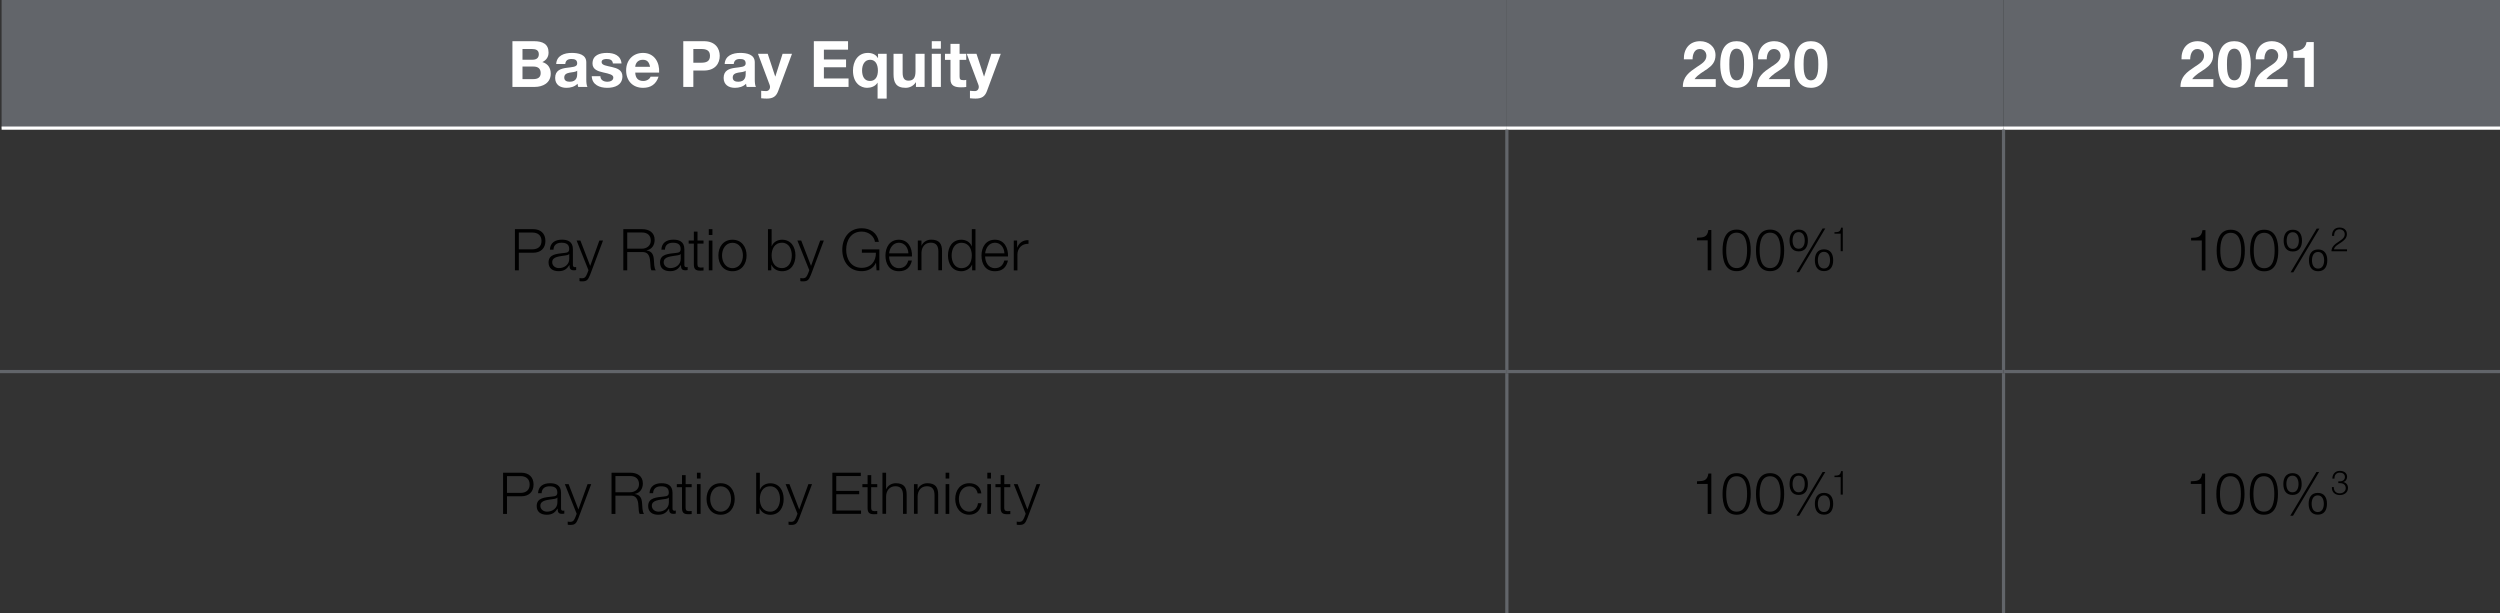 <?xml version="1.0" encoding="UTF-8"?><svg xmlns="http://www.w3.org/2000/svg" viewBox="0 0 390.25 95.75"><rect x="0" y="0" width="390.25" height="95.75" fill="#333333" stroke="none"/><defs><style>.d{fill:#fff;}.e{fill:#62656a;}.f{stroke:#fff;}.f,.g{fill:none;stroke-miterlimit:10;stroke-width:.5px;}.g{stroke:#62656a;}</style></defs><g id="a"/><g id="b"><g id="c"><g><rect class="e" x="312.75" width="77.5" height="20"/><rect class="e" x="235.22" width="77.53" height="20"/><rect class="e" x=".25" width="234.97" height="20"/><line class="f" x1=".25" y1="20" x2="235.22" y2="20"/><line class="f" x1="235.22" y1="20" x2="312.75" y2="20"/><line class="f" x1="312.75" y1="20" x2="390.25" y2="20"/><line class="g" x1="235.22" y1="57.75" x2="235.22" y2="20.25"/><line class="g" x1="312.75" y1="57.75" x2="312.75" y2="20.25"/><line class="g" y1="58" x2="235.22" y2="58"/><line class="g" x1="235.22" y1="58" x2="312.75" y2="58"/><line class="g" x1="235.22" y1="95.75" x2="235.22" y2="58.25"/><line class="g" x1="312.75" y1="58" x2="390.25" y2="58"/><line class="g" x1="312.75" y1="95.75" x2="312.75" y2="58.25"/><g><path class="d" d="M79.99,6.43h3.36c1.36,0,2.28,.44,2.28,1.77,0,.7-.35,1.19-.97,1.49,.87,.25,1.31,.92,1.31,1.81,0,1.45-1.23,2.07-2.52,2.07h-3.46V6.43Zm1.57,2.89h1.59c.55,0,.96-.25,.96-.85,0-.68-.52-.82-1.08-.82h-1.47v1.67Zm0,3.03h1.68c.62,0,1.16-.2,1.16-.94s-.46-1.02-1.13-1.02h-1.71v1.96Z"/><path class="d" d="M86.82,9.99c.08-1.33,1.27-1.73,2.43-1.73,1.03,0,2.27,.23,2.27,1.47v2.69c0,.47,.05,.94,.18,1.15h-1.44c-.05-.16-.09-.33-.1-.5-.45,.47-1.11,.64-1.74,.64-.98,0-1.76-.49-1.76-1.55,0-1.17,.88-1.45,1.76-1.57,.87-.13,1.68-.1,1.68-.68,0-.61-.42-.7-.92-.7-.54,0-.89,.22-.94,.78h-1.42Zm3.28,1.05c-.24,.21-.74,.22-1.18,.3-.44,.09-.84,.24-.84,.76s.41,.66,.87,.66c1.11,0,1.15-.88,1.15-1.19v-.53Z"/><path class="d" d="M93.72,11.89c.01,.62,.53,.87,1.09,.87,.41,0,.93-.16,.93-.66,0-.43-.59-.58-1.61-.8-.82-.18-1.64-.47-1.64-1.38,0-1.32,1.14-1.66,2.25-1.66s2.17,.38,2.28,1.65h-1.35c-.04-.55-.46-.7-.97-.7-.32,0-.79,.06-.79,.48,0,.51,.8,.58,1.61,.77,.83,.19,1.64,.49,1.64,1.45,0,1.36-1.18,1.8-2.36,1.8s-2.37-.45-2.43-1.82h1.35Z"/><path class="d" d="M99.16,11.33c.04,.9,.48,1.31,1.27,1.31,.57,0,1.03-.35,1.12-.67h1.25c-.4,1.22-1.25,1.74-2.42,1.74-1.63,0-2.64-1.12-2.64-2.72s1.07-2.73,2.64-2.73c1.76,0,2.61,1.48,2.51,3.07h-3.73Zm2.31-.9c-.13-.72-.44-1.1-1.13-1.1-.9,0-1.16,.7-1.18,1.1h2.31Z"/><path class="d" d="M106.66,6.43h3.22c1.78,0,2.47,1.13,2.47,2.29s-.69,2.29-2.47,2.29h-1.65v2.56h-1.57V6.43Zm1.57,3.36h1.22c.73,0,1.38-.16,1.38-1.07s-.65-1.07-1.38-1.07h-1.22v2.14Z"/><path class="d" d="M113.12,9.99c.08-1.33,1.27-1.73,2.43-1.73,1.03,0,2.27,.23,2.27,1.47v2.69c0,.47,.05,.94,.18,1.15h-1.44c-.05-.16-.09-.33-.1-.5-.45,.47-1.11,.64-1.74,.64-.98,0-1.76-.49-1.76-1.55,0-1.17,.88-1.45,1.76-1.57,.87-.13,1.68-.1,1.68-.68,0-.61-.42-.7-.92-.7-.54,0-.89,.22-.94,.78h-1.42Zm3.28,1.05c-.24,.21-.74,.22-1.18,.3-.44,.09-.84,.24-.84,.76s.41,.66,.87,.66c1.11,0,1.15-.88,1.15-1.19v-.53Z"/><path class="d" d="M121.47,14.22c-.31,.83-.8,1.17-1.78,1.17-.29,0-.58-.02-.87-.05v-1.17c.27,.02,.55,.06,.83,.05,.49-.05,.65-.56,.49-.97l-1.82-4.85h1.52l1.17,3.54h.02l1.13-3.54h1.47l-2.16,5.82Z"/><path class="d" d="M127.04,6.43h5.34v1.32h-3.77v1.53h3.46v1.22h-3.46v1.75h3.85v1.32h-5.42V6.43Z"/><path class="d" d="M138.41,15.39h-1.42v-2.47h-.02c-.33,.56-1.01,.79-1.63,.79-.95,0-2.19-.69-2.19-2.69,0-1.42,.75-2.76,2.32-2.76,.64,0,1.25,.23,1.57,.8h.02v-.66h1.35v6.99Zm-2.61-2.75c.92,0,1.24-.78,1.24-1.63s-.32-1.68-1.21-1.68-1.26,.82-1.26,1.66,.3,1.65,1.23,1.65Z"/><path class="d" d="M144.33,13.57h-1.35v-.72h-.03c-.36,.58-.98,.86-1.58,.86-1.51,0-1.89-.85-1.89-2.13v-3.18h1.42v2.92c0,.85,.25,1.27,.91,1.27,.77,0,1.1-.43,1.1-1.48v-2.71h1.42v5.17Z"/><path class="d" d="M146.87,7.6h-1.42v-1.17h1.42v1.17Zm-1.42,.8h1.42v5.17h-1.42v-5.17Z"/><path class="d" d="M149.79,8.4h1.04v.95h-1.04v2.56c0,.48,.12,.6,.6,.6,.15,0,.29,0,.44-.04v1.11c-.24,.04-.55,.05-.83,.05-.87,0-1.63-.2-1.63-1.23v-3.05h-.86v-.95h.86v-1.55h1.42v1.55Z"/><path class="d" d="M154.06,14.22c-.31,.83-.8,1.17-1.78,1.17-.29,0-.58-.02-.87-.05v-1.17c.27,.02,.55,.06,.83,.05,.49-.05,.65-.56,.49-.97l-1.82-4.85h1.52l1.17,3.54h.02l1.13-3.54h1.47l-2.16,5.82Z"/></g><g><path class="d" d="M262.85,9.26c-.05-1.6,.86-2.83,2.54-2.83,1.28,0,2.4,.82,2.4,2.19,0,1.05-.56,1.63-1.25,2.12-.69,.49-1.51,.89-2.02,1.61h3.31v1.22h-5.14c0-1.62,1-2.31,2.21-3.13,.62-.42,1.46-.85,1.47-1.71,0-.66-.44-1.08-1.05-1.08-.84,0-1.11,.87-1.11,1.61h-1.36Z"/><path class="d" d="M271.09,6.43c1.4,0,2.58,.88,2.58,3.61s-1.18,3.67-2.58,3.67-2.56-.88-2.56-3.67,1.18-3.61,2.56-3.61Zm0,6.11c1.16,0,1.16-1.71,1.16-2.5,0-.73,0-2.44-1.16-2.44s-1.14,1.71-1.14,2.44c0,.79,0,2.5,1.14,2.5Z"/><path class="d" d="M274.43,9.26c-.05-1.6,.86-2.83,2.54-2.83,1.28,0,2.4,.82,2.4,2.19,0,1.05-.56,1.63-1.25,2.12-.69,.49-1.51,.89-2.02,1.61h3.31v1.22h-5.14c0-1.62,1-2.31,2.21-3.13,.62-.42,1.46-.85,1.47-1.71,0-.66-.44-1.08-1.05-1.08-.84,0-1.11,.87-1.11,1.61h-1.36Z"/><path class="d" d="M282.68,6.43c1.4,0,2.58,.88,2.58,3.61s-1.18,3.67-2.58,3.67-2.56-.88-2.56-3.67,1.18-3.61,2.56-3.61Zm0,6.11c1.16,0,1.16-1.71,1.16-2.5,0-.73,0-2.44-1.16-2.44s-1.14,1.71-1.14,2.44c0,.79,0,2.5,1.14,2.5Z"/></g><g><path class="d" d="M340.53,9.26c-.05-1.6,.86-2.83,2.54-2.83,1.28,0,2.4,.82,2.4,2.19,0,1.05-.56,1.63-1.25,2.12-.69,.49-1.51,.89-2.02,1.61h3.31v1.22h-5.14c0-1.62,1-2.31,2.21-3.13,.62-.42,1.46-.85,1.47-1.71,0-.66-.44-1.08-1.05-1.08-.84,0-1.11,.87-1.11,1.61h-1.36Z"/><path class="d" d="M348.77,6.43c1.4,0,2.58,.88,2.58,3.61s-1.18,3.67-2.58,3.67-2.56-.88-2.56-3.67,1.18-3.61,2.56-3.61Zm0,6.11c1.16,0,1.16-1.71,1.16-2.5,0-.73,0-2.44-1.16-2.44s-1.14,1.71-1.14,2.44c0,.79,0,2.5,1.14,2.5Z"/><path class="d" d="M352.11,9.26c-.05-1.6,.86-2.83,2.54-2.83,1.28,0,2.4,.82,2.4,2.19,0,1.05-.56,1.63-1.25,2.12-.69,.49-1.51,.89-2.02,1.61h3.31v1.22h-5.14c0-1.62,1-2.31,2.21-3.13,.62-.42,1.46-.85,1.47-1.71,0-.66-.44-1.08-1.05-1.08-.84,0-1.11,.87-1.11,1.61h-1.36Z"/><path class="d" d="M361.18,13.57h-1.42v-4.54h-1.76v-1.07c.99,.02,1.9-.32,2.05-1.39h1.13v7Z"/></g><g><path d="M80.38,35.77h2.85c1.15,0,1.91,.67,1.91,1.84s-.76,1.84-1.91,1.84h-2.24v2.75h-.61v-6.43Zm.61,3.15h2.11c.85,0,1.43-.43,1.43-1.31s-.59-1.31-1.43-1.31h-2.11v2.63Z"/><path d="M85.84,38.97c.05-1.09,.82-1.56,1.88-1.56,.82,0,1.71,.25,1.71,1.49v2.47c0,.22,.11,.34,.33,.34,.06,0,.13-.02,.18-.04v.48c-.13,.03-.22,.04-.37,.04-.58,0-.67-.32-.67-.81h-.02c-.4,.6-.8,.95-1.69,.95s-1.56-.42-1.56-1.36c0-1.3,1.27-1.35,2.49-1.49,.47-.05,.73-.12,.73-.63,0-.77-.55-.96-1.21-.96-.7,0-1.22,.32-1.24,1.08h-.57Zm3.02,.68h-.02c-.07,.14-.32,.18-.48,.21-.96,.17-2.16,.16-2.16,1.07,0,.57,.5,.92,1.04,.92,.86,0,1.63-.55,1.62-1.46v-.74Z"/><path d="M90,37.55h.6l1.53,3.96,1.43-3.96h.57l-2.02,5.36c-.32,.78-.51,1.01-1.22,1.01-.22,0-.34,0-.43-.04v-.48c.13,.03,.26,.04,.39,.04,.5,0,.62-.3,.81-.73l.2-.53-1.85-4.63Z"/><path d="M97.3,35.77h2.94c1.06,0,1.95,.51,1.95,1.67,0,.81-.42,1.48-1.25,1.64v.02c.84,.11,1.08,.68,1.13,1.45,.03,.44,.03,1.32,.3,1.65h-.68c-.15-.25-.15-.73-.17-1-.05-.9-.13-1.9-1.29-1.85h-2.32v2.85h-.61v-6.43Zm.61,3.05h2.29c.75,0,1.39-.47,1.39-1.25s-.47-1.28-1.39-1.28h-2.29v2.53Z"/><path d="M103.24,38.97c.05-1.09,.82-1.56,1.88-1.56,.82,0,1.71,.25,1.71,1.49v2.47c0,.22,.11,.34,.33,.34,.06,0,.13-.02,.18-.04v.48c-.13,.03-.22,.04-.37,.04-.58,0-.67-.32-.67-.81h-.02c-.4,.6-.8,.95-1.69,.95s-1.56-.42-1.56-1.36c0-1.3,1.27-1.35,2.49-1.49,.47-.05,.73-.12,.73-.63,0-.77-.55-.96-1.21-.96-.7,0-1.22,.32-1.24,1.08h-.57Zm3.02,.68h-.02c-.07,.14-.32,.18-.48,.21-.96,.17-2.16,.16-2.16,1.07,0,.57,.5,.92,1.04,.92,.86,0,1.63-.55,1.62-1.46v-.74Z"/><path d="M108.87,37.55h.95v.48h-.95v3.13c0,.37,.05,.58,.46,.61,.16,0,.32,0,.49-.03v.49c-.17,0-.33,.02-.5,.02-.76,0-1.02-.25-1.01-1.04v-3.18h-.81v-.48h.81v-1.4h.57v1.4Z"/><path d="M110.64,35.77h.57v.91h-.57v-.91Zm0,1.78h.57v4.65h-.57v-4.65Z"/><path d="M116.54,39.88c0,1.33-.77,2.46-2.2,2.46s-2.2-1.12-2.2-2.46,.77-2.46,2.2-2.46,2.2,1.12,2.2,2.46Zm-3.83,0c0,.99,.54,1.98,1.63,1.98s1.63-.99,1.63-1.98-.54-1.98-1.63-1.98-1.63,.99-1.63,1.98Z"/><path d="M119.88,35.77h.57v2.67h.02c.24-.67,.92-1.02,1.61-1.02,1.41,0,2.09,1.14,2.09,2.46s-.67,2.46-2.09,2.46c-.75,0-1.4-.39-1.66-1.02h-.02v.88h-.52v-6.43Zm2.2,2.12c-1.21,0-1.63,1.02-1.63,1.98s.42,1.98,1.63,1.98c1.08,0,1.52-1.02,1.52-1.98s-.44-1.98-1.52-1.98Z"/><path d="M124.47,37.55h.6l1.53,3.96,1.43-3.96h.57l-2.02,5.36c-.32,.78-.51,1.01-1.22,1.01-.22,0-.34,0-.43-.04v-.48c.13,.03,.26,.04,.39,.04,.5,0,.62-.3,.81-.73l.2-.53-1.86-4.63Z"/><path d="M137.27,42.2h-.44l-.08-1.17h-.02c-.43,.92-1.3,1.3-2.22,1.3-2.03,0-3.03-1.59-3.03-3.35s1.01-3.35,3.03-3.35c1.35,0,2.45,.73,2.68,2.13h-.61c-.08-.74-.85-1.61-2.07-1.61-1.7,0-2.42,1.42-2.42,2.83s.72,2.83,2.42,2.83c1.42,0,2.25-1,2.22-2.36h-2.19v-.52h2.73v3.27Z"/><path d="M138.79,40.03c0,.83,.44,1.83,1.53,1.83,.83,0,1.28-.49,1.46-1.19h.57c-.24,1.05-.86,1.67-2.03,1.67-1.48,0-2.1-1.13-2.1-2.46,0-1.22,.62-2.46,2.1-2.46s2.09,1.31,2.04,2.61h-3.57Zm3.01-.48c-.03-.86-.56-1.66-1.48-1.66s-1.44,.81-1.53,1.66h3.01Z"/><path d="M143.27,37.55h.57v.8h.02c.21-.56,.83-.94,1.49-.94,1.31,0,1.7,.68,1.7,1.79v2.99h-.57v-2.9c0-.8-.26-1.41-1.18-1.41s-1.44,.68-1.46,1.59v2.71h-.57v-4.65Z"/><path d="M152.27,42.2h-.52v-.88h-.02c-.24,.6-.98,1.02-1.66,1.02-1.41,0-2.09-1.14-2.09-2.46s.68-2.46,2.09-2.46c.69,0,1.37,.35,1.61,1.02h.02v-2.67h.57v6.43Zm-2.2-.34c1.21,0,1.63-1.02,1.63-1.98s-.42-1.98-1.63-1.98c-1.08,0-1.52,1.02-1.52,1.98s.44,1.98,1.52,1.98Z"/><path d="M153.78,40.03c0,.83,.44,1.83,1.53,1.83,.83,0,1.28-.49,1.46-1.19h.57c-.24,1.05-.86,1.67-2.03,1.67-1.48,0-2.1-1.13-2.1-2.46,0-1.22,.62-2.46,2.1-2.46s2.09,1.31,2.04,2.61h-3.57Zm3.01-.48c-.03-.86-.56-1.66-1.48-1.66s-1.44,.81-1.53,1.66h3.01Z"/><path d="M158.25,37.55h.52v1.09h.02c.29-.75,.92-1.19,1.76-1.15v.57c-1.03-.05-1.73,.7-1.73,1.67v2.48h-.57v-4.65Z"/></g><g><path d="M264.91,37.11c.99-.04,1.6-.05,1.77-1.21h.46v6.3h-.57v-4.68h-1.67v-.41Z"/><path d="M273.29,39.08c0,1.48-.36,3.25-2.2,3.25s-2.2-1.77-2.2-3.24,.36-3.25,2.2-3.25,2.2,1.77,2.2,3.24Zm-3.83,0c0,1.1,.19,2.77,1.63,2.77s1.63-1.67,1.63-2.77-.19-2.76-1.63-2.76-1.63,1.67-1.63,2.76Z"/><path d="M278.51,39.08c0,1.48-.36,3.25-2.2,3.25s-2.2-1.77-2.2-3.24,.36-3.25,2.2-3.25,2.2,1.77,2.2,3.24Zm-3.83,0c0,1.1,.19,2.77,1.63,2.77s1.63-1.67,1.63-2.77-.19-2.76-1.63-2.76-1.63,1.67-1.63,2.76Z"/><path d="M282.21,37.54c0,.96-.41,1.7-1.43,1.7s-1.43-.74-1.43-1.7,.41-1.7,1.43-1.7,1.43,.74,1.43,1.7Zm-2.39,0c0,.57,.2,1.29,.95,1.29s.95-.72,.95-1.29-.2-1.31-.95-1.31-.95,.73-.95,1.31Zm4.69-1.88h.42l-4.07,6.83h-.43l4.08-6.83Zm1.65,4.96c0,.96-.41,1.7-1.43,1.7s-1.43-.74-1.43-1.7,.41-1.7,1.43-1.7,1.43,.74,1.43,1.7Zm-2.39,0c0,.57,.2,1.29,.95,1.29s.95-.72,.95-1.29-.2-1.31-.95-1.31-.95,.73-.95,1.31Z"/></g><path d="M286.36,36.25c.58-.02,.93-.03,1.03-.71h.27v3.67h-.33v-2.73h-.97v-.24Z"/><g><path d="M342.04,37.13c.99-.04,1.6-.05,1.77-1.21h.46v6.3h-.57v-4.68h-1.67v-.41Z"/><path d="M350.42,39.1c0,1.48-.36,3.25-2.2,3.25s-2.2-1.77-2.2-3.24,.36-3.25,2.2-3.25,2.2,1.77,2.2,3.24Zm-3.83,0c0,1.1,.19,2.77,1.63,2.77s1.63-1.67,1.63-2.77-.19-2.76-1.63-2.76-1.63,1.67-1.63,2.76Z"/><path d="M355.64,39.1c0,1.48-.36,3.25-2.2,3.25s-2.2-1.77-2.2-3.24,.36-3.25,2.2-3.25,2.2,1.77,2.2,3.24Zm-3.83,0c0,1.1,.19,2.77,1.63,2.77s1.63-1.67,1.63-2.77-.19-2.76-1.63-2.76-1.63,1.67-1.63,2.76Z"/><path d="M359.34,37.56c0,.96-.41,1.7-1.43,1.7s-1.43-.74-1.43-1.7,.41-1.7,1.43-1.7,1.43,.74,1.43,1.7Zm-2.39,0c0,.57,.2,1.29,.95,1.29s.95-.72,.95-1.29-.2-1.31-.95-1.31-.95,.73-.95,1.31Zm4.69-1.88h.42l-4.07,6.83h-.43l4.08-6.83Zm1.65,4.96c0,.96-.41,1.7-1.43,1.7s-1.43-.74-1.43-1.7,.41-1.7,1.43-1.7,1.43,.74,1.43,1.7Zm-2.39,0c0,.57,.2,1.29,.95,1.29s.95-.72,.95-1.29-.2-1.31-.95-1.31-.95,.73-.95,1.31Z"/></g><path d="M366.36,39.22h-2.42c.03-1.09,1.14-1.36,1.77-1.98,.2-.2,.3-.4,.3-.69,0-.48-.38-.75-.82-.75-.6,0-.84,.48-.83,1.02h-.33c-.02-.76,.38-1.3,1.18-1.3,.64,0,1.14,.35,1.14,1.03,0,.61-.45,1-.92,1.31-.36,.24-1.01,.57-1.1,1.06h2.04v.3Z"/><g><path d="M78.53,73.79h2.85c1.15,0,1.91,.67,1.91,1.84s-.76,1.84-1.91,1.84h-2.24v2.75h-.61v-6.43Zm.61,3.15h2.11c.85,0,1.43-.43,1.43-1.31s-.59-1.31-1.43-1.31h-2.11v2.63Z"/><path d="M83.99,76.99c.05-1.09,.82-1.56,1.88-1.56,.82,0,1.71,.25,1.71,1.49v2.47c0,.22,.11,.34,.33,.34,.06,0,.13-.02,.18-.04v.48c-.13,.03-.22,.04-.37,.04-.58,0-.67-.32-.67-.81h-.02c-.4,.6-.8,.95-1.69,.95s-1.56-.42-1.56-1.36c0-1.3,1.27-1.35,2.49-1.49,.47-.05,.73-.12,.73-.63,0-.77-.55-.96-1.21-.96-.7,0-1.22,.32-1.24,1.08h-.57Zm3.02,.68h-.02c-.07,.14-.32,.18-.48,.21-.96,.17-2.16,.16-2.16,1.07,0,.57,.5,.92,1.04,.92,.86,0,1.63-.55,1.62-1.46v-.74Z"/><path d="M88.16,75.57h.6l1.53,3.96,1.43-3.96h.57l-2.02,5.36c-.32,.78-.51,1.01-1.22,1.01-.22,0-.34,0-.43-.04v-.48c.13,.03,.26,.04,.39,.04,.5,0,.62-.3,.81-.73l.2-.53-1.85-4.63Z"/><path d="M95.46,73.79h2.94c1.06,0,1.95,.51,1.95,1.67,0,.81-.42,1.48-1.25,1.64v.02c.84,.11,1.08,.68,1.13,1.45,.03,.44,.03,1.32,.3,1.65h-.68c-.15-.25-.15-.73-.17-1-.05-.9-.13-1.9-1.29-1.85h-2.32v2.85h-.61v-6.43Zm.61,3.05h2.29c.75,0,1.39-.47,1.39-1.25s-.47-1.28-1.39-1.28h-2.29v2.53Z"/><path d="M101.39,76.99c.05-1.09,.82-1.56,1.88-1.56,.82,0,1.71,.25,1.71,1.49v2.47c0,.22,.11,.34,.33,.34,.06,0,.13-.02,.18-.04v.48c-.13,.03-.22,.04-.37,.04-.58,0-.67-.32-.67-.81h-.02c-.4,.6-.8,.95-1.69,.95s-1.56-.42-1.56-1.36c0-1.3,1.27-1.35,2.49-1.49,.47-.05,.73-.12,.73-.63,0-.77-.55-.96-1.21-.96-.7,0-1.22,.32-1.24,1.08h-.57Zm3.02,.68h-.02c-.07,.14-.32,.18-.48,.21-.96,.17-2.16,.16-2.16,1.07,0,.57,.5,.92,1.04,.92,.86,0,1.63-.55,1.62-1.46v-.74Z"/><path d="M107.02,75.57h.95v.48h-.95v3.13c0,.37,.05,.58,.46,.61,.16,0,.32,0,.49-.03v.49c-.17,0-.33,.02-.5,.02-.76,0-1.02-.25-1.01-1.04v-3.18h-.81v-.48h.81v-1.4h.57v1.4Z"/><path d="M108.79,73.79h.57v.91h-.57v-.91Zm0,1.78h.57v4.65h-.57v-4.65Z"/><path d="M114.69,77.89c0,1.33-.77,2.46-2.2,2.46s-2.2-1.12-2.2-2.46,.77-2.46,2.2-2.46,2.2,1.12,2.2,2.46Zm-3.83,0c0,.99,.54,1.98,1.63,1.98s1.63-.99,1.63-1.98-.54-1.98-1.63-1.98-1.63,.99-1.63,1.98Z"/><path d="M118.04,73.79h.57v2.67h.02c.24-.67,.92-1.02,1.61-1.02,1.41,0,2.09,1.14,2.09,2.46s-.67,2.46-2.09,2.46c-.75,0-1.4-.39-1.66-1.02h-.02v.88h-.52v-6.43Zm2.2,2.12c-1.21,0-1.63,1.02-1.63,1.98s.42,1.98,1.63,1.98c1.08,0,1.52-1.02,1.52-1.98s-.44-1.98-1.52-1.98Z"/><path d="M122.63,75.57h.6l1.53,3.96,1.43-3.96h.57l-2.02,5.36c-.32,.78-.51,1.01-1.22,1.01-.22,0-.34,0-.43-.04v-.48c.13,.03,.26,.04,.39,.04,.5,0,.62-.3,.81-.73l.2-.53-1.86-4.63Z"/><path d="M129.93,73.79h4.44v.52h-3.83v2.32h3.58v.52h-3.58v2.54h3.87v.52h-4.48v-6.43Z"/><path d="M135.99,75.57h.95v.48h-.95v3.13c0,.37,.05,.58,.46,.61,.16,0,.32,0,.49-.03v.49c-.17,0-.33,.02-.5,.02-.76,0-1.02-.25-1.01-1.04v-3.18h-.81v-.48h.81v-1.4h.57v1.4Z"/><path d="M137.75,73.79h.57v2.58h.02c.21-.56,.83-.94,1.49-.94,1.31,0,1.7,.68,1.7,1.79v2.99h-.57v-2.9c0-.8-.26-1.41-1.18-1.41s-1.44,.68-1.46,1.59v2.71h-.57v-6.43Z"/><path d="M142.67,75.57h.57v.8h.02c.21-.56,.83-.94,1.49-.94,1.31,0,1.7,.68,1.7,1.79v2.99h-.57v-2.9c0-.8-.26-1.41-1.18-1.41s-1.44,.68-1.46,1.59v2.71h-.57v-4.65Z"/><path d="M147.61,73.79h.57v.91h-.57v-.91Zm0,1.78h.57v4.65h-.57v-4.65Z"/><path d="M152.62,77.03c-.15-.69-.58-1.12-1.31-1.12-1.09,0-1.63,.99-1.63,1.98s.54,1.98,1.63,1.98c.7,0,1.28-.55,1.35-1.32h.57c-.15,1.12-.88,1.8-1.92,1.8-1.42,0-2.2-1.12-2.2-2.46s.77-2.46,2.2-2.46c.99,0,1.75,.53,1.88,1.59h-.57Z"/><path d="M154.12,73.79h.57v.91h-.57v-.91Zm0,1.78h.57v4.65h-.57v-4.65Z"/><path d="M156.76,75.57h.95v.48h-.95v3.13c0,.37,.05,.58,.46,.61,.16,0,.32,0,.49-.03v.49c-.17,0-.33,.02-.5,.02-.76,0-1.02-.25-1.01-1.04v-3.18h-.81v-.48h.81v-1.4h.57v1.4Z"/><path d="M158.25,75.57h.6l1.53,3.96,1.43-3.96h.57l-2.02,5.36c-.32,.78-.51,1.01-1.22,1.01-.22,0-.34,0-.43-.04v-.48c.13,.03,.26,.04,.39,.04,.5,0,.62-.3,.81-.73l.2-.53-1.86-4.63Z"/></g><g><path d="M264.91,75.13c.99-.04,1.6-.05,1.77-1.21h.46v6.3h-.57v-4.68h-1.67v-.41Z"/><path d="M273.29,77.1c0,1.48-.36,3.25-2.2,3.25s-2.2-1.77-2.2-3.24,.36-3.25,2.2-3.25,2.2,1.77,2.2,3.24Zm-3.83,0c0,1.1,.19,2.77,1.63,2.77s1.63-1.67,1.63-2.77-.19-2.76-1.63-2.76-1.63,1.67-1.63,2.76Z"/><path d="M278.51,77.1c0,1.48-.36,3.25-2.2,3.25s-2.2-1.77-2.2-3.24,.36-3.25,2.2-3.25,2.2,1.77,2.2,3.24Zm-3.83,0c0,1.1,.19,2.77,1.63,2.77s1.63-1.67,1.63-2.77-.19-2.76-1.63-2.76-1.63,1.67-1.63,2.76Z"/><path d="M282.21,75.56c0,.96-.41,1.7-1.43,1.7s-1.43-.74-1.43-1.7,.41-1.7,1.43-1.7,1.43,.74,1.43,1.7Zm-2.39,0c0,.57,.2,1.29,.95,1.29s.95-.72,.95-1.29-.2-1.31-.95-1.31-.95,.73-.95,1.31Zm4.69-1.88h.42l-4.07,6.83h-.43l4.08-6.83Zm1.65,4.96c0,.96-.41,1.7-1.43,1.7s-1.43-.74-1.43-1.7,.41-1.7,1.43-1.7,1.43,.74,1.43,1.7Zm-2.39,0c0,.57,.2,1.29,.95,1.29s.95-.72,.95-1.29-.2-1.31-.95-1.31-.95,.73-.95,1.31Z"/></g><path d="M286.36,74.25c.58-.02,.93-.03,1.03-.71h.27v3.67h-.33v-2.73h-.97v-.24Z"/><g><path d="M341.99,75.13c.99-.04,1.6-.05,1.77-1.21h.46v6.3h-.57v-4.68h-1.67v-.41Z"/><path d="M350.37,77.1c0,1.48-.36,3.25-2.2,3.25s-2.2-1.77-2.2-3.24,.36-3.25,2.2-3.25,2.2,1.77,2.2,3.24Zm-3.83,0c0,1.1,.19,2.77,1.63,2.77s1.63-1.67,1.63-2.77-.19-2.76-1.63-2.76-1.63,1.67-1.63,2.76Z"/><path d="M355.59,77.1c0,1.48-.36,3.25-2.2,3.25s-2.2-1.77-2.2-3.24,.36-3.25,2.2-3.25,2.2,1.77,2.2,3.24Zm-3.83,0c0,1.1,.19,2.77,1.63,2.77s1.63-1.67,1.63-2.77-.19-2.76-1.63-2.76-1.63,1.67-1.63,2.76Z"/><path d="M359.29,75.56c0,.96-.41,1.7-1.43,1.7s-1.43-.74-1.43-1.7,.41-1.7,1.43-1.7,1.43,.74,1.43,1.7Zm-2.39,0c0,.57,.2,1.29,.95,1.29s.95-.72,.95-1.29-.2-1.31-.95-1.31-.95,.73-.95,1.31Zm4.69-1.88h.42l-4.07,6.83h-.43l4.08-6.83Zm1.65,4.96c0,.96-.41,1.7-1.43,1.7s-1.43-.74-1.43-1.7,.41-1.7,1.43-1.7,1.43,.74,1.43,1.7Zm-2.39,0c0,.57,.2,1.29,.95,1.29s.95-.72,.95-1.29-.2-1.31-.95-1.31-.95,.73-.95,1.31Z"/></g><path d="M364.31,76.04c-.02,.58,.33,.97,.92,.97,.48,0,.94-.29,.94-.81s-.39-.78-.88-.78h-.28v-.28h.28c.34,0,.75-.2,.75-.67s-.36-.69-.8-.69c-.55,0-.85,.38-.83,.93h-.33c0-.69,.45-1.21,1.16-1.21,.58,0,1.14,.28,1.14,.93,0,.4-.23,.72-.62,.81h0c.48,.09,.76,.44,.76,.92,0,.72-.59,1.12-1.26,1.12-.76,0-1.31-.46-1.25-1.25h.33Z"/></g></g></g></svg>